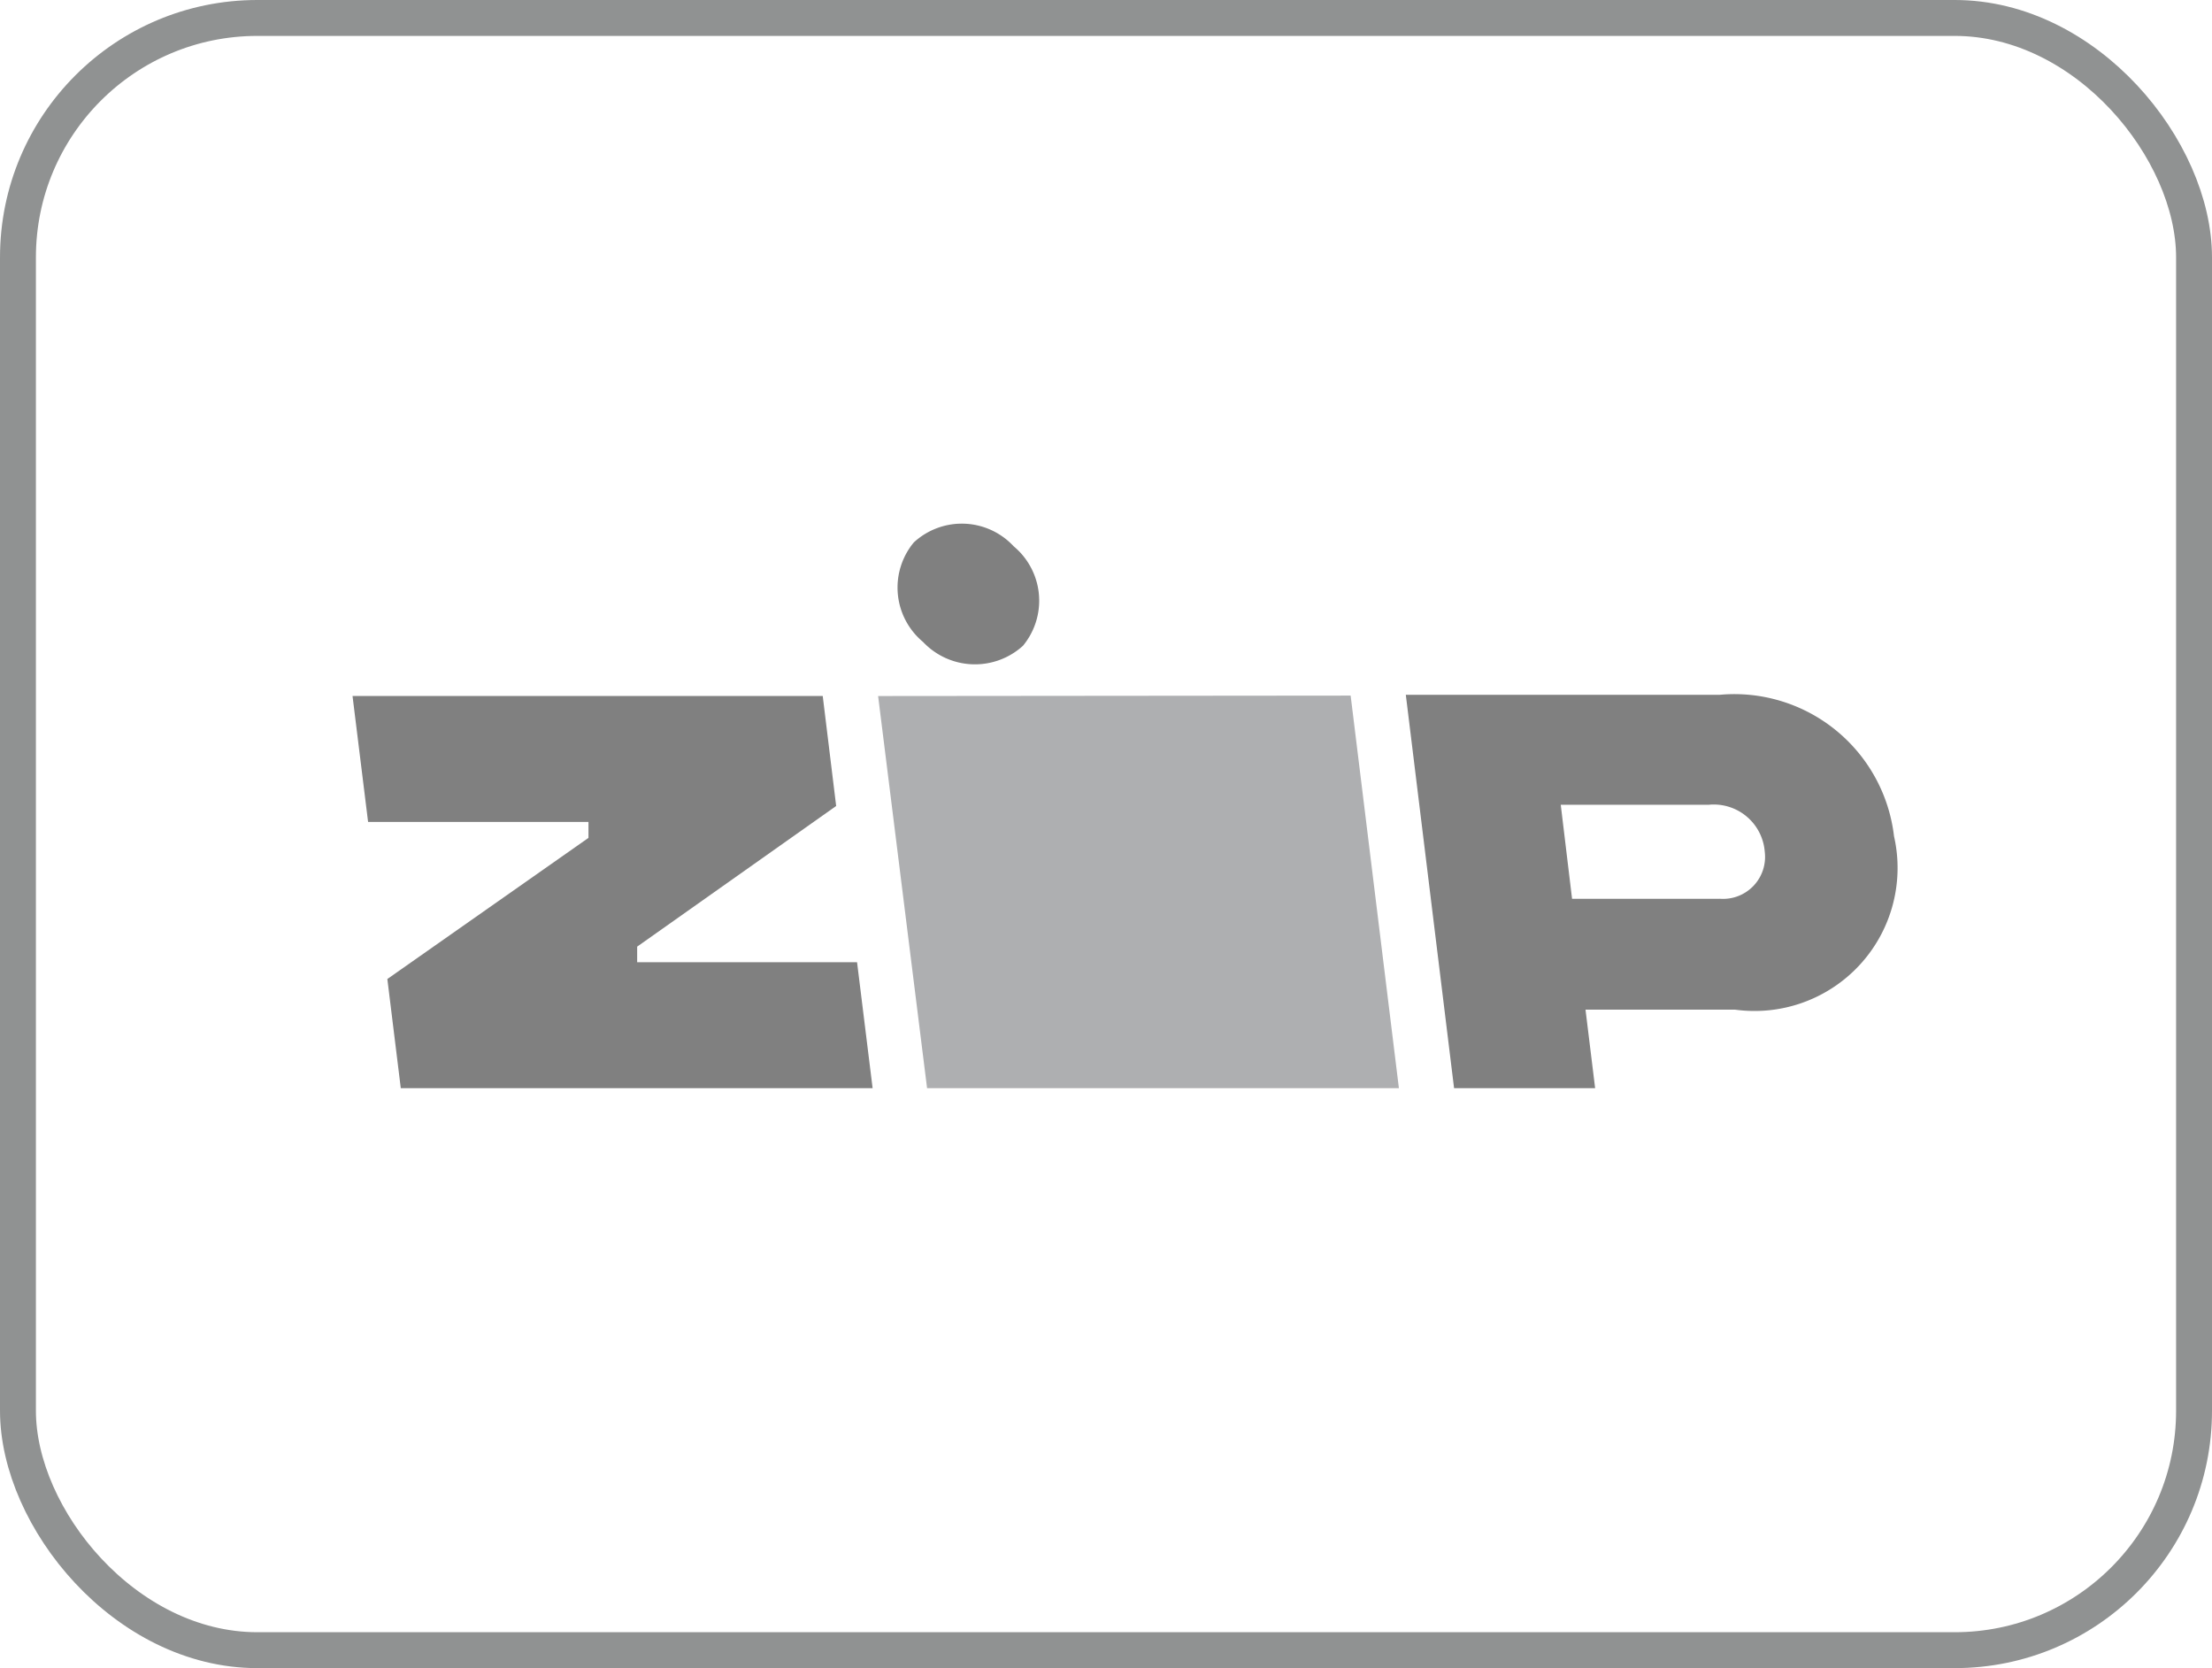 <svg id="Layer_2" data-name="Layer 2" xmlns="http://www.w3.org/2000/svg" width="40.66" height="30.66" viewBox="0 0 40.66 30.66">
  <g id="Footer">
    <rect id="Rectangle_1859" data-name="Rectangle 1859" width="40" height="30" rx="4.4" transform="translate(0.33 0.33)" fill="none" stroke="#909292" stroke-miterlimit="10" stroke-width="0.66"/>
    <path id="Path_56" data-name="Path 56" d="M7.12,15.861l.247,2.006h8.673l-.286-2.315H11.712v-.286l3.658-2.585-.247-2.022H6.48l.286,2.315h4.051v.293Z" transform="translate(0 2.133)" fill="gray"/>
    <path id="Path_57" data-name="Path 57" d="M19,10.658l.9,7.207h8.673l-.887-7.215Z" transform="translate(-2.859 2.135)" fill="#aeafb1"/>
    <path id="Path_58" data-name="Path 58" d="M40.544,13.227a2.955,2.955,0,0,0-3.2-2.6H31.57l.887,7.23H35.05l-.177-1.443H37.62A2.629,2.629,0,0,0,40.544,13.227Zm-3.2,1.15H34.626l-.208-1.729h2.724a.941.941,0,0,1,1.026.864.772.772,0,0,1-.826.864Z" transform="translate(-5.729 2.143)" fill="gray"/>
    <path id="Path_59" data-name="Path 59" d="M21.768,8.8a1.3,1.3,0,0,0-.17-1.829A1.3,1.3,0,0,0,19.762,6.9a1.3,1.3,0,0,0,.17,1.829A1.312,1.312,0,0,0,21.768,8.8Z" transform="translate(-2.965 3.07)" fill="gray"/>
  </g>
</svg>

